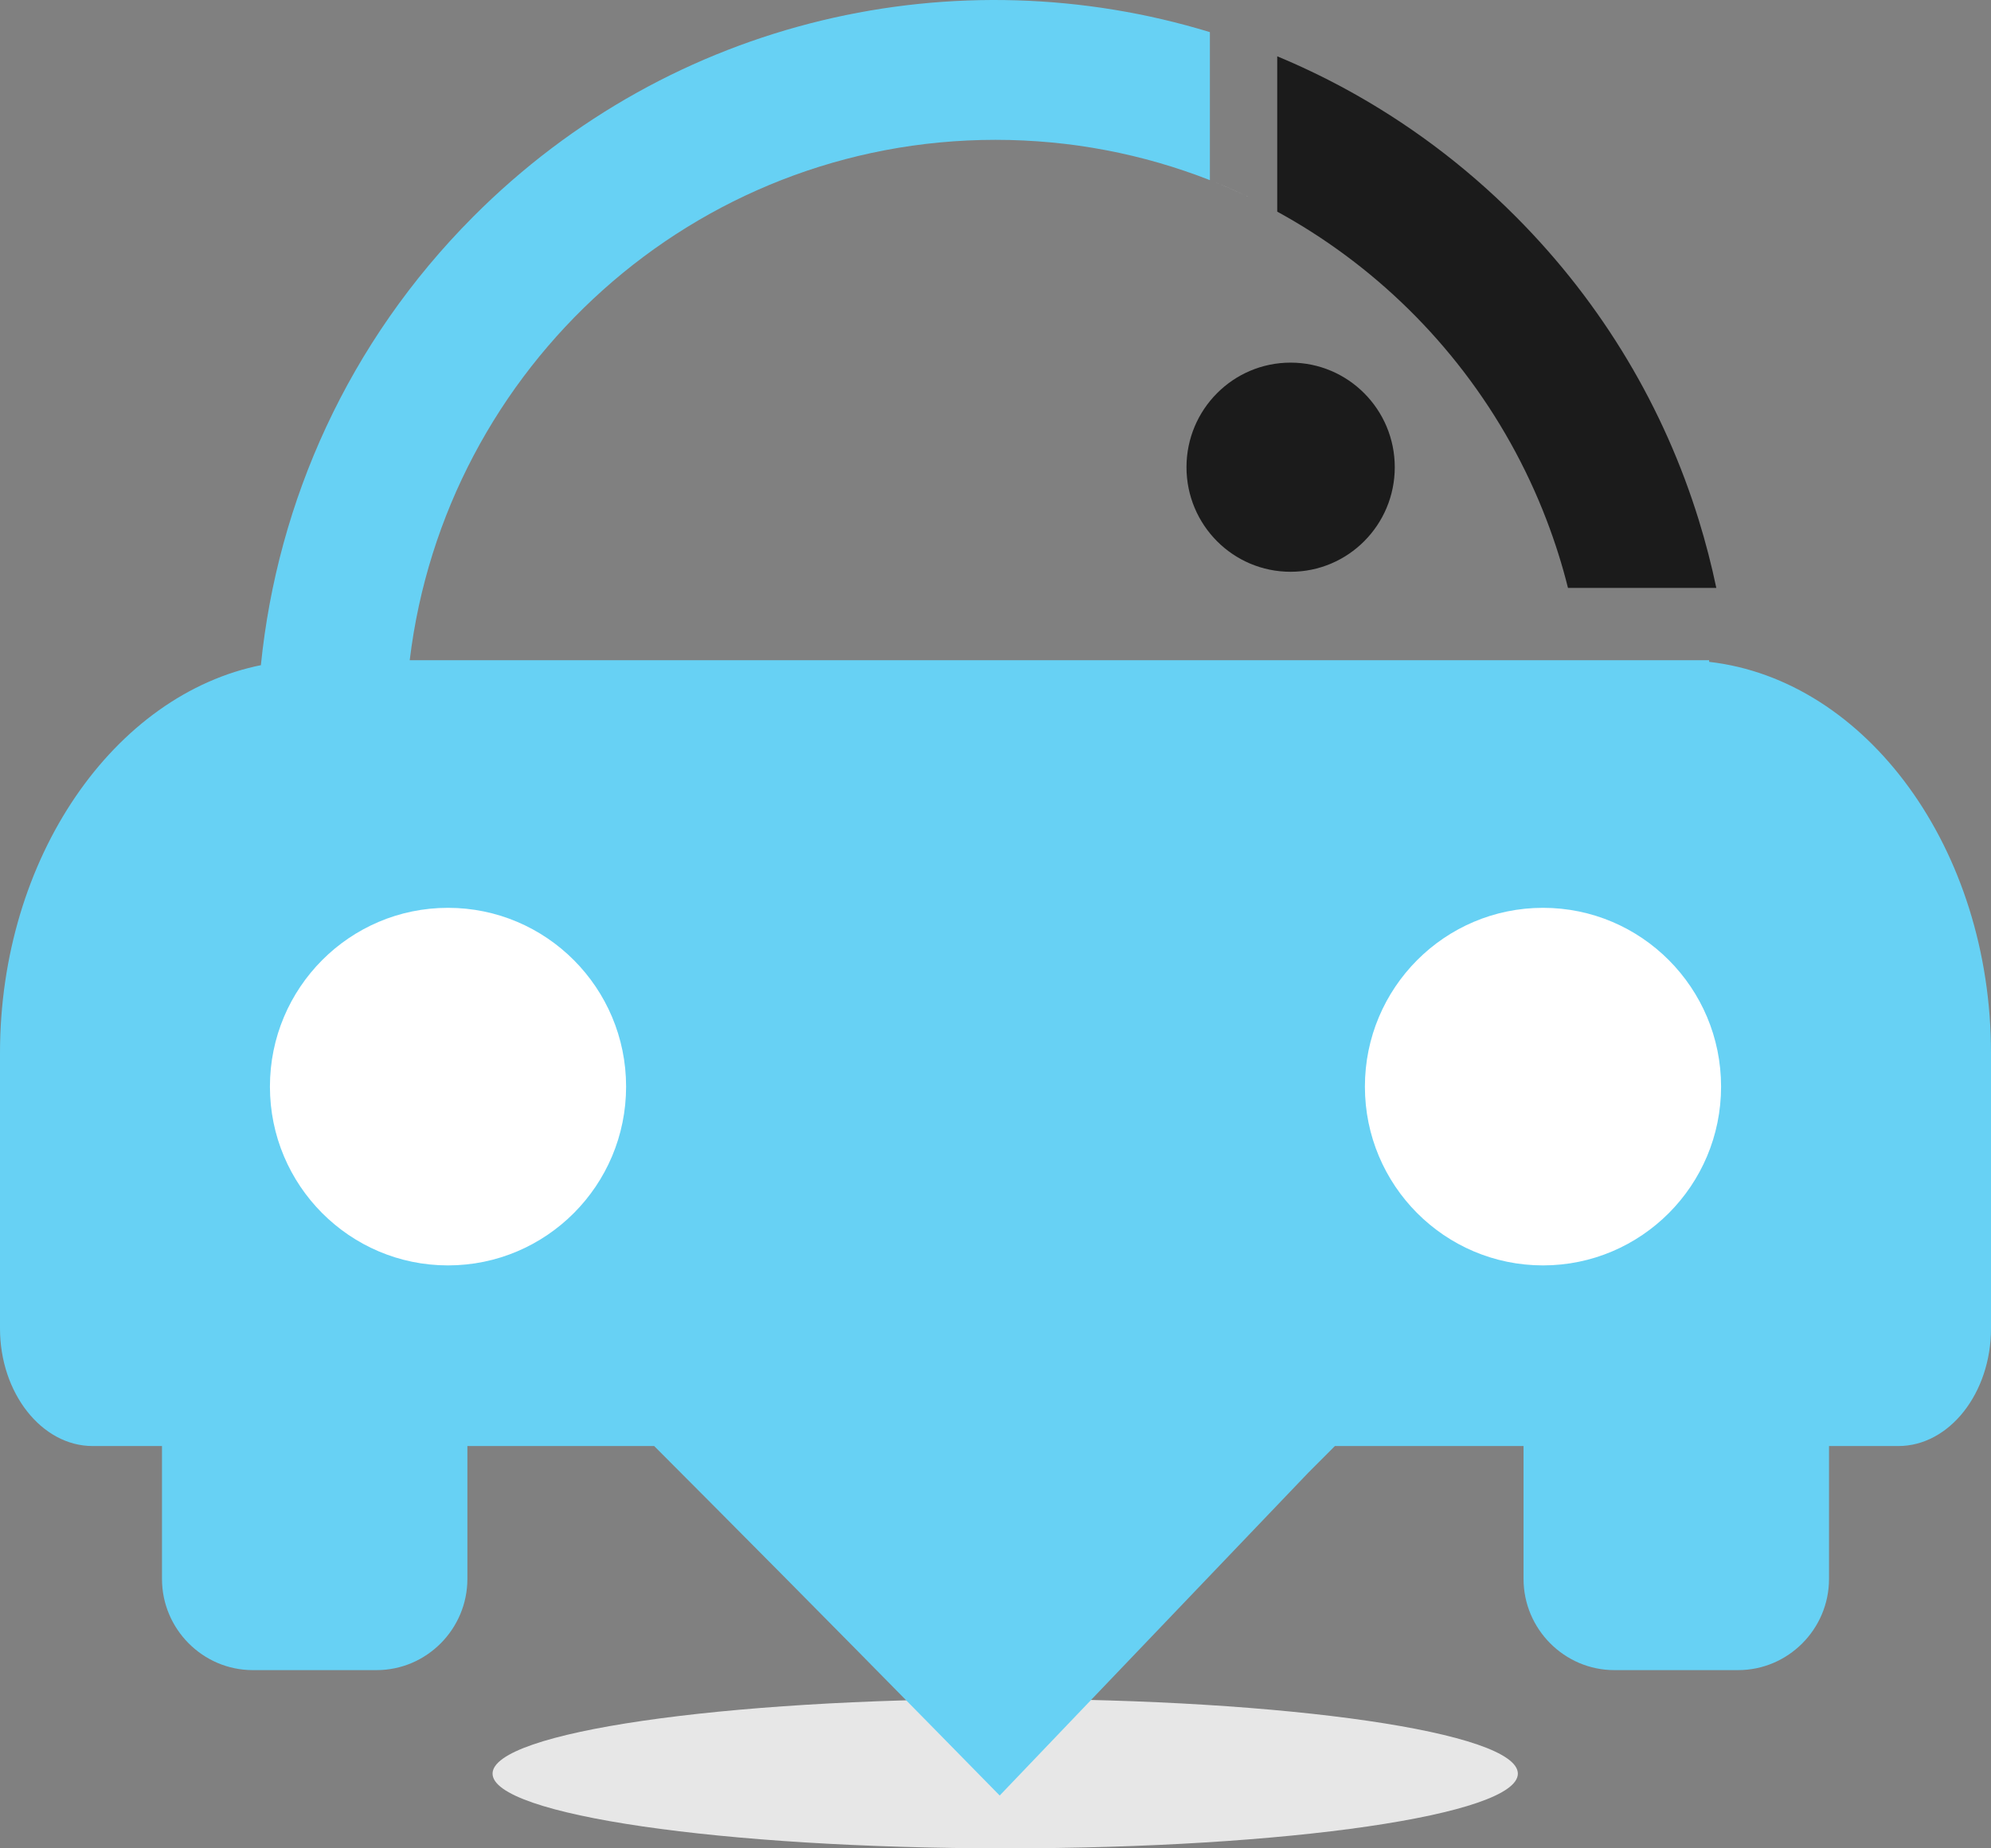 <svg width="28" height="26" viewBox="0 0 28 26" fill="none" xmlns="http://www.w3.org/2000/svg">
<rect x="0" y="0" width="28" height="26" fill="#808080" stroke="none"/>
<path fill-rule="evenodd" clip-rule="evenodd" d="M14.137 23.898C18.117 23.898 21.346 24.369 21.346 24.949C21.346 25.529 18.117 26 14.137 26C10.156 26 6.927 25.529 6.927 24.949C6.927 24.369 10.156 23.898 14.137 23.898Z" fill="#E7E7E7"/>
<path fill-rule="evenodd" clip-rule="evenodd" d="M17.6 2.79C17.659 2.818 17.718 2.848 17.776 2.877C17.718 2.848 17.659 2.819 17.6 2.79Z" fill="white"/>
<path fill-rule="evenodd" clip-rule="evenodd" d="M17.048 2.547C17.235 2.621 17.419 2.702 17.598 2.789C17.418 2.702 17.235 2.622 17.048 2.547Z" fill="white"/>
<path fill-rule="evenodd" clip-rule="evenodd" d="M3.806 9.331C3.841 9.326 3.876 9.321 3.911 9.316ZM3.7 9.35C3.734 9.344 3.768 9.337 3.802 9.332ZM5.762 9.287H13.789H14.659H20.332H23.645H24.036V9.31C26.25 9.563 28 11.941 28 14.814V18.687C28 19.597 27.414 20.341 26.697 20.341H25.722V22.21C25.722 22.916 25.147 23.493 24.444 23.493H22.703C22.001 23.493 21.426 22.916 21.426 22.21V20.341H18.773L18.396 20.719L14.059 25.257C12.709 23.879 11.356 22.506 9.995 21.139L9.2 20.341H6.573V22.21C6.573 22.916 5.999 23.493 5.296 23.493H3.555C2.853 23.493 2.278 22.916 2.278 22.21V20.341H1.303C0.587 20.341 0 19.597 0 18.687V14.814C0 12.062 1.606 9.763 3.687 9.353L3.669 9.356C3.901 7.054 4.896 4.814 6.653 3.05C9.457 0.234 13.468 -0.632 17.015 0.452V2.534C16.081 2.168 15.064 1.967 14.001 1.967C9.76 1.967 6.26 5.163 5.762 9.287Z" fill="#67D1F4"/>
<path fill-rule="evenodd" clip-rule="evenodd" d="M6.3 12.77C7.683 12.77 8.805 13.896 8.805 15.285C8.805 16.674 7.683 17.8 6.3 17.8C4.918 17.8 3.796 16.674 3.796 15.285C3.796 13.896 4.918 12.77 6.3 12.77ZM21.7 12.77C23.082 12.77 24.204 13.896 24.204 15.285C24.204 16.674 23.082 17.8 21.7 17.8C20.317 17.8 19.195 16.674 19.195 15.285C19.195 13.896 20.317 12.77 21.7 12.77Z" fill="white"/>
<path fill-rule="evenodd" clip-rule="evenodd" d="M21.32 3.05C20.59 2.316 19.776 1.715 18.911 1.245C18.601 1.077 18.284 0.926 17.962 0.792V2.977C18.293 3.158 18.609 3.36 18.911 3.583C20.182 4.521 21.177 5.815 21.751 7.318C21.869 7.627 21.97 7.944 22.051 8.27H24.137C24.07 7.95 23.988 7.632 23.891 7.318C23.409 5.756 22.552 4.287 21.32 3.05Z" fill="#1B1B1B"/>
<path fill-rule="evenodd" clip-rule="evenodd" d="M18.15 5.101C18.959 5.101 19.615 5.76 19.615 6.572C19.615 7.385 18.959 8.043 18.15 8.043C17.341 8.043 16.686 7.385 16.686 6.572C16.686 5.76 17.341 5.101 18.15 5.101Z" fill="#1B1B1B"/>
</svg>
